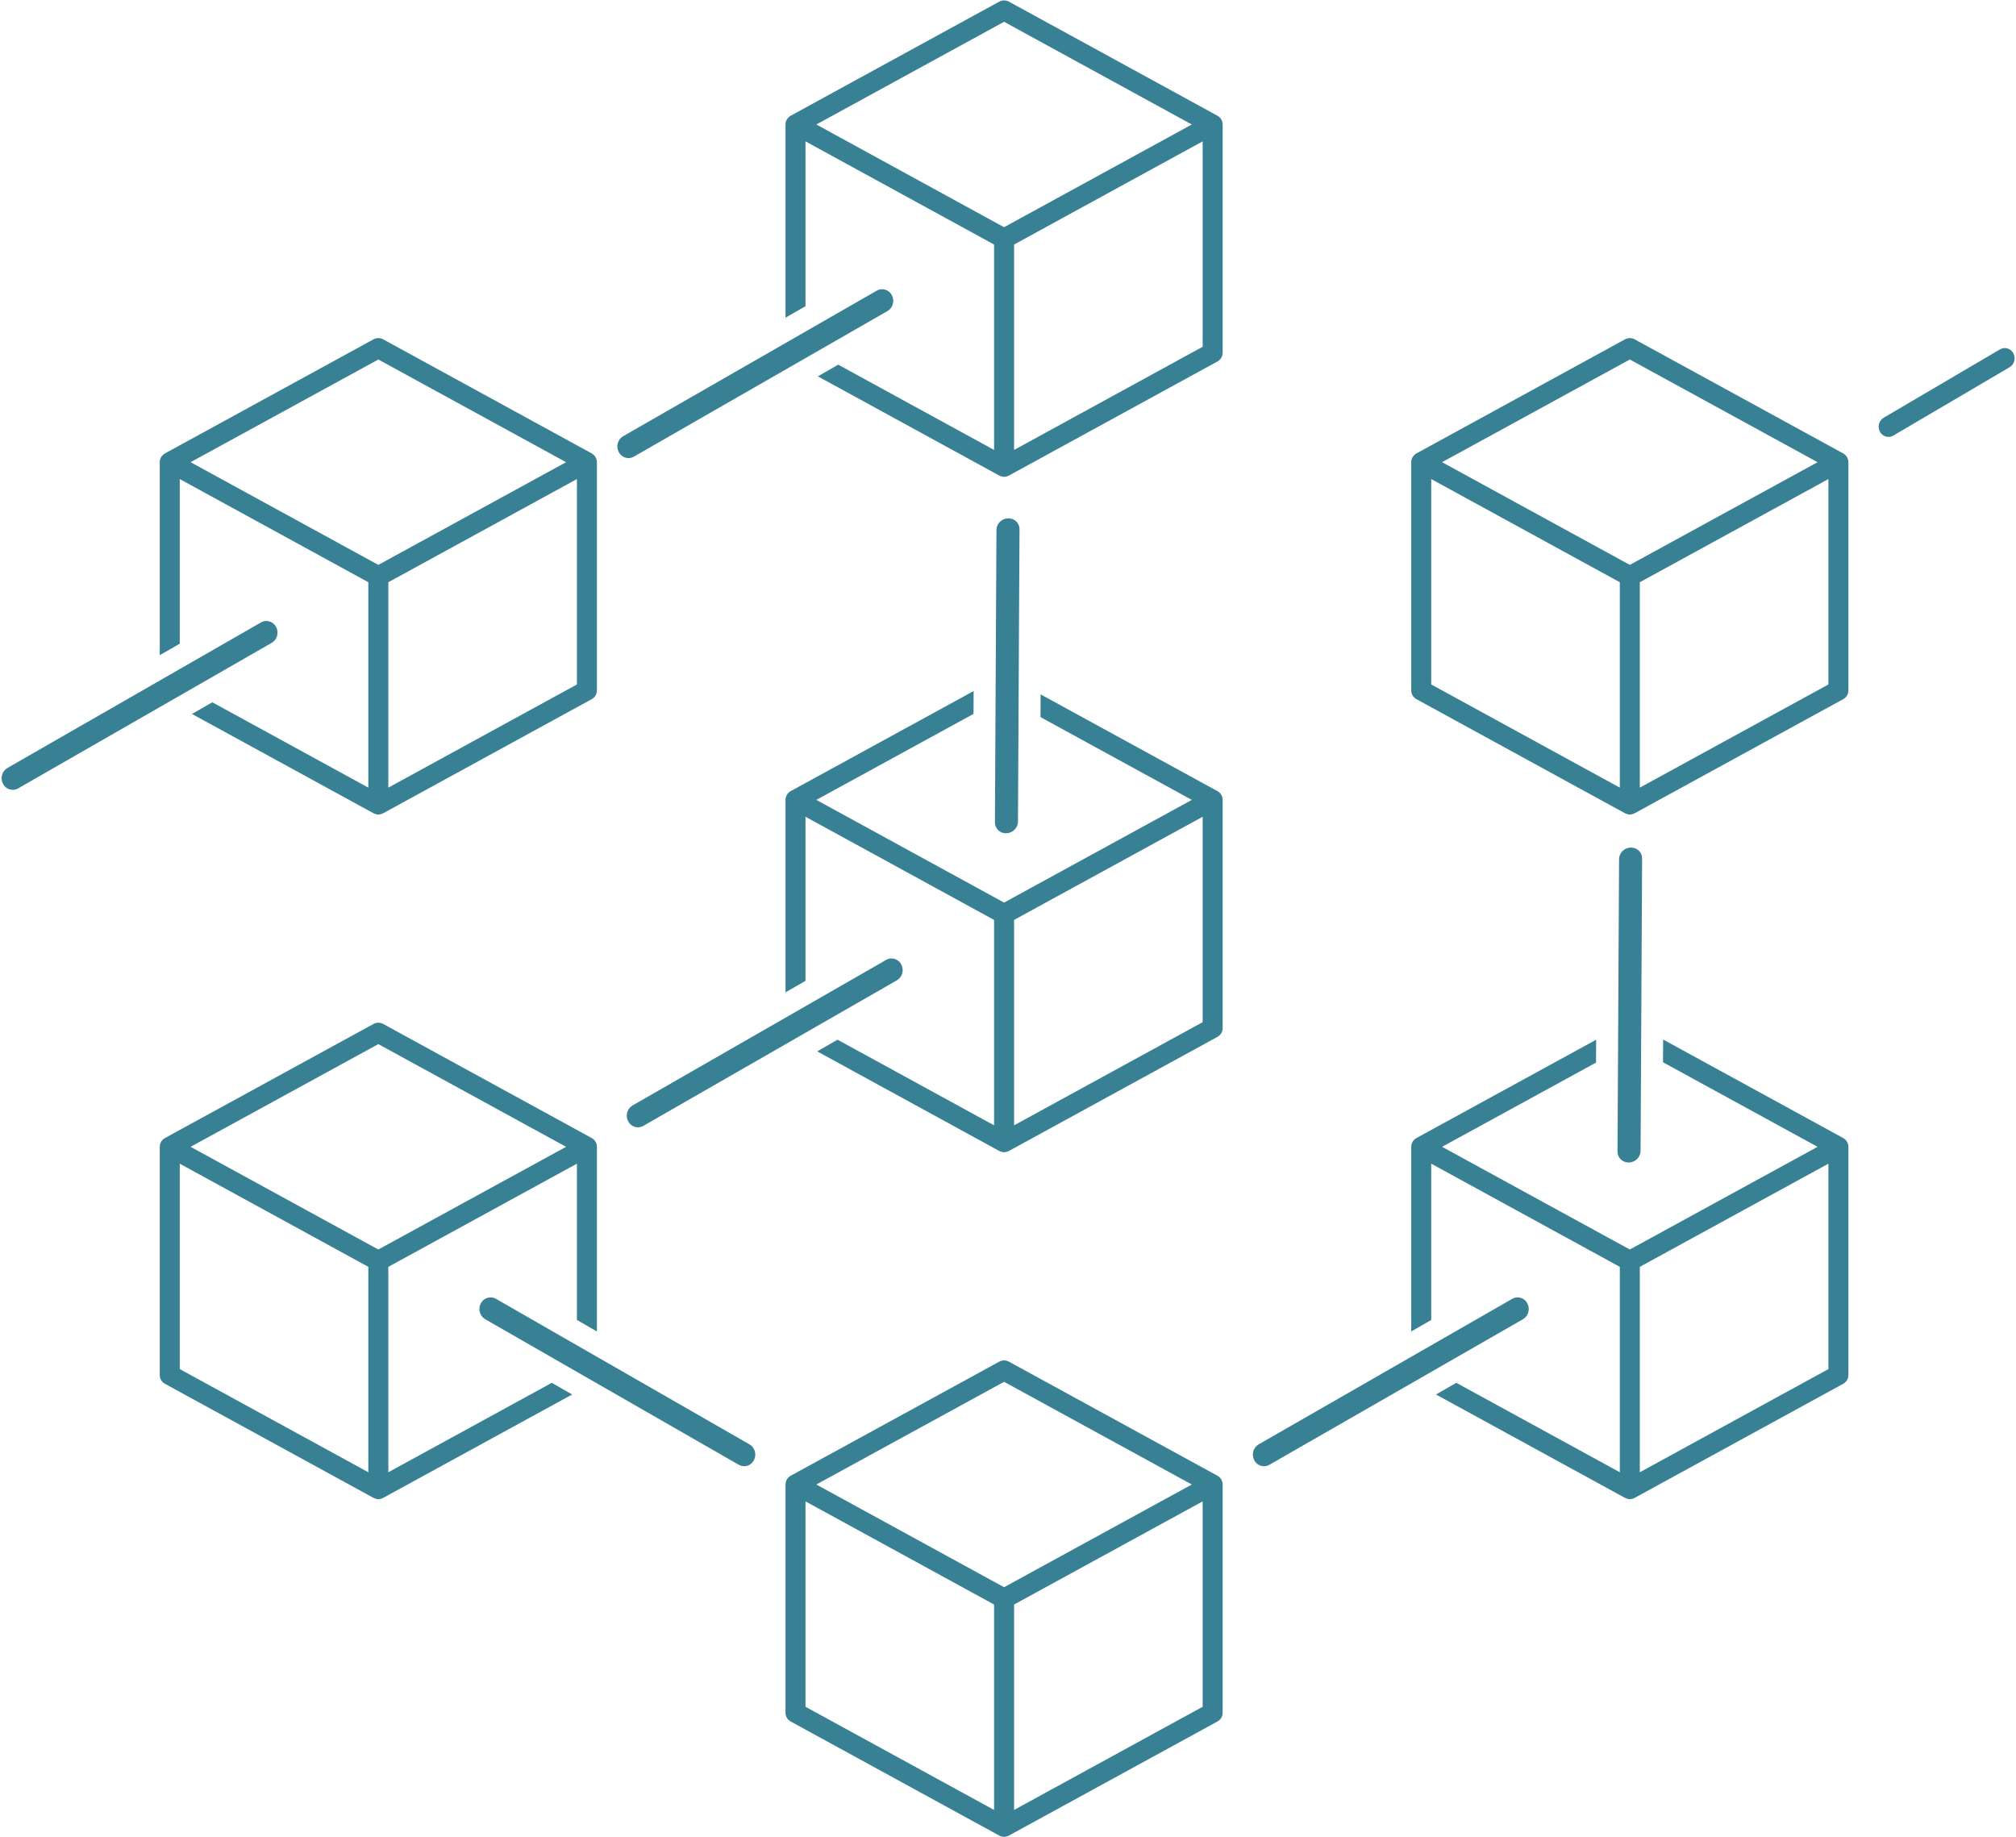 <?xml version="1.0" encoding="UTF-8" standalone="no"?><svg xmlns="http://www.w3.org/2000/svg" xmlns:xlink="http://www.w3.org/1999/xlink" fill="#388093" height="853.6" preserveAspectRatio="xMidYMid meet" version="1" viewBox="31.5 73.1 936.9 853.6" width="936.9" zoomAndPan="magnify"><g id="change1_1"><path d="M 967.191 237.328 C 966.363 235.746 964.801 234.852 963.184 234.852 C 962.445 234.852 961.691 235.039 960.996 235.438 L 906.949 267.203 C 904.738 268.465 903.926 271.355 905.137 273.66 C 905.965 275.242 907.531 276.137 909.145 276.137 C 909.887 276.137 910.637 275.949 911.332 275.555 L 965.379 243.785 C 967.59 242.523 968.402 239.633 967.191 237.328" fill="inherit"/><path d="M 590.414 234.258 L 502.773 282.199 L 502.773 186.738 L 557.422 156.844 L 590.414 138.797 Z M 498.125 178.688 L 410.875 130.957 L 498.125 83.227 L 585.379 130.957 Z M 599.547 129.746 C 599.445 129.383 599.301 129.035 599.121 128.711 C 599.105 128.688 599.098 128.66 599.082 128.637 C 598.902 128.32 598.68 128.031 598.426 127.766 C 598.398 127.738 598.379 127.711 598.352 127.684 C 598.098 127.43 597.809 127.203 597.496 127.012 C 597.473 126.996 597.453 126.973 597.43 126.961 C 597.418 126.953 597.398 126.949 597.387 126.941 C 597.352 126.922 597.324 126.898 597.289 126.879 L 500.355 73.852 C 498.969 73.094 497.285 73.094 495.895 73.852 L 398.961 126.879 C 398.93 126.898 398.898 126.922 398.867 126.941 C 398.852 126.949 398.836 126.953 398.82 126.961 C 398.797 126.973 398.781 126.996 398.758 127.012 C 398.445 127.203 398.152 127.43 397.898 127.684 C 397.875 127.711 397.852 127.738 397.828 127.762 C 397.574 128.027 397.352 128.32 397.172 128.637 C 397.156 128.66 397.145 128.688 397.133 128.711 C 396.953 129.035 396.805 129.383 396.707 129.746 C 396.703 129.762 396.703 129.777 396.699 129.793 C 396.602 130.168 396.547 130.559 396.547 130.957 L 396.547 220.738 L 405.84 215.402 L 405.84 138.797 L 429.41 151.691 L 493.48 186.738 L 493.48 282.199 L 421.047 242.574 L 411.598 248 L 495.895 294.113 C 495.941 294.137 495.992 294.148 496.039 294.168 C 496.215 294.246 496.395 294.316 496.574 294.379 C 496.699 294.426 496.82 294.492 496.945 294.527 C 497.332 294.629 497.73 294.684 498.125 294.684 C 498.523 294.684 498.918 294.629 499.305 294.527 C 499.434 294.492 499.551 294.426 499.676 294.379 C 499.859 294.316 500.039 294.246 500.215 294.168 C 500.262 294.148 500.312 294.137 500.355 294.113 L 597.289 241.086 C 598.781 240.273 599.707 238.707 599.707 237.012 L 599.707 130.957 C 599.707 130.559 599.652 130.168 599.555 129.793 C 599.551 129.777 599.551 129.762 599.547 129.746" fill="inherit"/><path d="M 207.324 240.164 L 294.574 287.895 L 215.574 331.109 L 207.324 335.625 L 200.715 332.008 L 120.07 287.895 Z M 299.609 391.191 L 211.969 439.137 L 211.969 343.676 L 292.367 299.695 L 299.609 295.73 Z M 115.035 295.73 L 202.676 343.676 L 202.676 439.137 L 130.164 399.469 L 120.715 404.895 L 205.094 451.051 C 205.137 451.074 205.188 451.086 205.234 451.105 C 205.41 451.184 205.594 451.254 205.773 451.316 C 205.898 451.363 206.016 451.43 206.145 451.465 C 206.531 451.562 206.926 451.621 207.324 451.621 C 207.719 451.621 208.117 451.562 208.504 451.465 C 208.629 451.43 208.746 451.363 208.871 451.316 C 209.055 451.254 209.234 451.184 209.41 451.105 C 209.457 451.086 209.508 451.074 209.555 451.051 L 306.488 398.023 C 307.977 397.211 308.906 395.645 308.906 393.945 L 308.906 287.895 C 308.906 287.496 308.852 287.105 308.754 286.73 C 308.746 286.715 308.746 286.699 308.742 286.684 C 308.645 286.32 308.496 285.973 308.316 285.645 C 308.305 285.621 308.293 285.598 308.281 285.574 C 308.098 285.258 307.875 284.965 307.621 284.699 C 307.598 284.676 307.574 284.645 307.551 284.621 C 307.297 284.363 307.004 284.141 306.691 283.945 C 306.668 283.934 306.652 283.91 306.629 283.898 C 306.613 283.891 306.598 283.887 306.586 283.879 C 306.551 283.859 306.52 283.836 306.488 283.816 L 209.555 230.789 C 208.164 230.027 206.48 230.027 205.094 230.789 L 108.16 283.816 C 108.125 283.836 108.098 283.859 108.062 283.879 C 108.051 283.887 108.031 283.891 108.02 283.898 C 107.996 283.91 107.98 283.934 107.957 283.945 C 107.641 284.141 107.352 284.363 107.098 284.621 C 107.07 284.645 107.051 284.676 107.027 284.699 C 106.773 284.965 106.551 285.258 106.367 285.574 C 106.355 285.598 106.344 285.621 106.328 285.645 C 106.148 285.973 106.004 286.32 105.906 286.684 C 105.898 286.699 105.898 286.715 105.895 286.73 C 105.797 287.105 105.742 287.496 105.742 287.895 L 105.742 377.586 L 115.035 372.254 L 115.035 295.73" fill="inherit"/><path d="M 207.324 653.781 L 120.07 606.055 L 207.324 558.324 L 294.574 606.055 Z M 202.676 757.297 L 115.035 709.352 L 115.035 613.895 L 142.863 629.117 L 202.676 661.836 Z M 211.969 757.297 L 211.969 661.836 L 268.152 631.102 L 299.609 613.895 L 299.609 686.523 L 308.906 691.859 L 308.906 606.055 C 308.906 605.656 308.852 605.266 308.754 604.891 C 308.746 604.875 308.746 604.855 308.742 604.844 C 308.645 604.48 308.496 604.133 308.316 603.809 C 308.305 603.781 308.293 603.758 308.281 603.734 C 308.098 603.418 307.875 603.129 307.621 602.859 C 307.598 602.836 307.574 602.809 307.551 602.781 C 307.297 602.523 307.008 602.301 306.691 602.105 C 306.668 602.094 306.652 602.07 306.629 602.059 C 306.613 602.051 306.598 602.047 306.582 602.039 C 306.551 602.02 306.52 601.996 306.488 601.977 L 209.555 548.949 C 208.164 548.188 206.48 548.188 205.094 548.949 L 108.16 601.977 C 108.125 601.996 108.098 602.02 108.062 602.039 C 108.051 602.047 108.035 602.051 108.02 602.059 C 107.996 602.07 107.98 602.094 107.957 602.105 C 107.641 602.301 107.352 602.523 107.098 602.781 C 107.07 602.809 107.051 602.836 107.023 602.859 C 106.773 603.129 106.551 603.418 106.367 603.734 C 106.355 603.758 106.344 603.781 106.328 603.809 C 106.148 604.133 106.004 604.48 105.906 604.844 C 105.898 604.855 105.898 604.875 105.895 604.891 C 105.797 605.266 105.742 605.656 105.742 606.055 L 105.742 712.105 C 105.742 713.805 106.668 715.367 108.16 716.184 L 205.094 769.211 C 205.137 769.234 205.188 769.246 205.234 769.266 C 205.41 769.344 205.59 769.41 205.77 769.477 C 205.895 769.52 206.016 769.59 206.145 769.621 C 206.531 769.727 206.926 769.781 207.324 769.781 C 207.719 769.781 208.117 769.727 208.504 769.621 C 208.633 769.59 208.75 769.52 208.875 769.477 C 209.055 769.41 209.234 769.344 209.41 769.266 C 209.457 769.246 209.508 769.234 209.555 769.211 L 297.402 721.156 L 287.953 715.73 L 211.969 757.297" fill="inherit"/><path d="M 590.414 548.129 L 502.773 596.07 L 502.773 500.613 L 560.117 469.242 L 590.414 452.668 Z M 599.547 443.617 C 599.445 443.258 599.301 442.91 599.121 442.586 C 599.105 442.559 599.098 442.535 599.082 442.512 C 598.898 442.195 598.68 441.902 598.426 441.637 C 598.398 441.609 598.379 441.582 598.352 441.559 C 598.098 441.301 597.809 441.078 597.496 440.883 C 597.473 440.871 597.453 440.848 597.43 440.832 C 597.418 440.824 597.398 440.824 597.387 440.812 C 597.352 440.797 597.324 440.773 597.289 440.754 L 515.109 395.797 L 515.055 406.359 L 585.379 444.832 L 498.125 492.559 L 410.875 444.832 L 483.926 404.867 L 483.98 394.246 L 398.961 440.754 C 398.93 440.773 398.898 440.797 398.867 440.812 C 398.852 440.824 398.836 440.824 398.82 440.832 C 398.797 440.848 398.781 440.871 398.758 440.883 C 398.445 441.078 398.152 441.301 397.898 441.559 C 397.875 441.582 397.852 441.609 397.828 441.637 C 397.574 441.902 397.352 442.195 397.172 442.512 C 397.156 442.535 397.145 442.559 397.133 442.582 C 396.953 442.91 396.805 443.258 396.707 443.617 C 396.703 443.633 396.703 443.648 396.699 443.664 C 396.602 444.043 396.547 444.434 396.547 444.832 L 396.547 534.266 L 405.84 528.93 L 405.84 452.668 L 430.797 466.324 L 493.48 500.613 L 493.48 596.07 L 420.734 556.277 L 411.285 561.703 L 495.895 607.988 C 495.941 608.012 495.992 608.023 496.039 608.043 C 496.215 608.121 496.395 608.188 496.574 608.254 C 496.699 608.301 496.82 608.367 496.945 608.398 C 497.332 608.5 497.73 608.559 498.125 608.559 C 498.523 608.559 498.918 608.504 499.305 608.398 C 499.434 608.367 499.551 608.301 499.676 608.254 C 499.859 608.188 500.039 608.121 500.215 608.043 C 500.262 608.02 500.312 608.012 500.355 607.988 L 597.289 554.961 C 598.781 554.145 599.707 552.582 599.707 550.883 L 599.707 444.832 C 599.707 444.434 599.652 444.043 599.555 443.668 C 599.551 443.652 599.551 443.633 599.547 443.617" fill="inherit"/><path d="M 590.414 866.289 L 502.773 914.23 L 502.773 818.77 L 558.277 788.41 L 590.414 770.828 Z M 498.125 810.723 L 410.875 762.992 L 498.125 715.262 L 585.379 762.992 Z M 493.48 914.23 L 405.84 866.289 L 405.84 770.828 L 428.309 783.121 L 493.48 818.77 Z M 599.547 761.777 C 599.445 761.414 599.301 761.07 599.121 760.742 C 599.105 760.719 599.098 760.695 599.082 760.672 C 598.898 760.355 598.68 760.062 598.426 759.797 C 598.398 759.77 598.379 759.742 598.352 759.719 C 598.098 759.461 597.809 759.238 597.496 759.043 C 597.473 759.031 597.453 759.008 597.43 758.992 C 597.418 758.984 597.398 758.984 597.387 758.977 C 597.352 758.957 597.324 758.934 597.289 758.914 L 500.355 705.887 C 498.969 705.125 497.285 705.125 495.895 705.887 L 398.961 758.914 C 398.93 758.934 398.898 758.957 398.867 758.977 C 398.852 758.984 398.836 758.984 398.82 758.992 C 398.801 759.008 398.781 759.031 398.758 759.043 C 398.445 759.238 398.152 759.461 397.898 759.719 C 397.875 759.742 397.852 759.77 397.828 759.797 C 397.574 760.062 397.352 760.355 397.172 760.672 C 397.156 760.695 397.145 760.719 397.133 760.742 C 396.953 761.07 396.805 761.414 396.707 761.777 C 396.703 761.797 396.703 761.809 396.699 761.824 C 396.602 762.203 396.547 762.594 396.547 762.992 L 396.547 869.043 C 396.547 870.742 397.473 872.305 398.961 873.121 L 495.895 926.148 C 495.941 926.172 495.992 926.184 496.035 926.203 C 496.215 926.281 496.395 926.352 496.578 926.414 C 496.699 926.461 496.82 926.527 496.945 926.559 C 497.332 926.66 497.73 926.719 498.125 926.719 C 498.523 926.719 498.918 926.66 499.305 926.559 C 499.434 926.527 499.551 926.461 499.676 926.414 C 499.859 926.352 500.039 926.281 500.215 926.203 C 500.262 926.184 500.312 926.172 500.355 926.148 L 597.289 873.121 C 598.781 872.305 599.707 870.742 599.707 869.043 L 599.707 762.992 C 599.707 762.594 599.652 762.203 599.555 761.828 C 599.551 761.812 599.551 761.797 599.547 761.777" fill="inherit"/><path d="M 881.219 391.191 L 793.574 439.137 L 793.574 343.676 L 849.082 313.312 L 881.219 295.73 Z M 788.93 335.625 L 779.898 330.684 L 701.68 287.895 L 788.93 240.164 L 876.184 287.895 L 816.625 320.473 Z M 784.281 439.137 L 696.641 391.191 L 696.641 295.73 L 723.797 310.586 L 784.281 343.676 Z M 890.348 286.684 C 890.25 286.32 890.102 285.973 889.922 285.645 C 889.91 285.621 889.898 285.598 889.887 285.574 C 889.703 285.258 889.48 284.965 889.227 284.699 C 889.203 284.676 889.184 284.645 889.156 284.621 C 888.902 284.363 888.613 284.141 888.297 283.945 C 888.273 283.934 888.258 283.91 888.234 283.898 C 888.219 283.891 888.203 283.887 888.188 283.879 C 888.156 283.859 888.129 283.836 888.094 283.816 L 791.16 230.789 C 789.77 230.027 788.09 230.027 786.699 230.789 L 689.766 283.816 C 689.73 283.836 689.703 283.859 689.672 283.879 C 689.656 283.887 689.641 283.891 689.625 283.898 C 689.602 283.91 689.586 283.934 689.562 283.945 C 689.246 284.141 688.957 284.363 688.703 284.621 C 688.68 284.645 688.656 284.676 688.633 284.699 C 688.379 284.965 688.156 285.258 687.973 285.574 C 687.961 285.598 687.949 285.621 687.934 285.645 C 687.754 285.973 687.609 286.32 687.512 286.684 C 687.508 286.699 687.504 286.715 687.5 286.73 C 687.402 287.105 687.348 287.496 687.348 287.895 L 687.348 393.945 C 687.348 395.645 688.273 397.211 689.766 398.023 L 786.699 451.051 C 786.742 451.074 786.793 451.086 786.84 451.105 C 787.02 451.184 787.199 451.254 787.379 451.316 C 787.504 451.363 787.621 451.43 787.75 451.465 C 788.137 451.562 788.531 451.621 788.93 451.621 C 789.324 451.621 789.723 451.562 790.109 451.465 C 790.234 451.43 790.355 451.363 790.477 451.316 C 790.66 451.254 790.84 451.184 791.02 451.105 C 791.062 451.086 791.113 451.074 791.16 451.051 L 888.094 398.023 C 889.586 397.211 890.512 395.645 890.512 393.945 L 890.512 287.895 C 890.512 287.496 890.453 287.105 890.359 286.73 C 890.352 286.715 890.352 286.699 890.348 286.684" fill="inherit"/><path d="M 881.219 709.352 L 793.574 757.297 L 793.574 661.836 L 837.699 637.695 L 881.219 613.895 Z M 890.348 604.844 C 890.25 604.48 890.102 604.133 889.922 603.809 C 889.91 603.781 889.898 603.758 889.887 603.734 C 889.703 603.418 889.48 603.125 889.227 602.859 C 889.203 602.836 889.184 602.809 889.156 602.781 C 888.902 602.523 888.613 602.301 888.297 602.105 C 888.273 602.094 888.258 602.07 888.234 602.059 C 888.219 602.051 888.203 602.047 888.188 602.039 C 888.156 602.02 888.129 601.996 888.094 601.977 L 804.414 556.199 L 804.355 566.766 L 876.184 606.055 L 788.93 653.781 L 701.68 606.055 L 773.223 566.918 L 773.277 556.293 L 689.766 601.977 C 689.73 601.996 689.703 602.02 689.672 602.039 C 689.656 602.047 689.641 602.051 689.625 602.059 C 689.602 602.07 689.586 602.094 689.562 602.105 C 689.246 602.301 688.957 602.523 688.703 602.781 C 688.68 602.809 688.656 602.836 688.633 602.859 C 688.379 603.129 688.156 603.418 687.973 603.734 C 687.961 603.758 687.949 603.781 687.934 603.809 C 687.754 604.133 687.609 604.48 687.512 604.844 C 687.508 604.855 687.504 604.875 687.5 604.891 C 687.402 605.266 687.348 605.656 687.348 606.055 L 687.348 691.855 L 696.641 686.523 L 696.641 613.895 L 738.453 636.766 L 784.281 661.836 L 784.281 757.297 L 708.301 715.73 L 698.852 721.156 L 786.699 769.211 C 786.742 769.234 786.793 769.246 786.84 769.266 C 787.016 769.344 787.195 769.41 787.379 769.477 C 787.504 769.52 787.621 769.59 787.75 769.621 C 788.137 769.727 788.531 769.781 788.93 769.781 C 789.324 769.781 789.723 769.727 790.109 769.621 C 790.238 769.59 790.355 769.52 790.48 769.477 C 790.66 769.41 790.844 769.344 791.02 769.266 C 791.062 769.246 791.113 769.234 791.16 769.211 L 888.094 716.184 C 889.586 715.367 890.512 713.805 890.512 712.105 L 890.512 606.055 C 890.512 605.656 890.457 605.266 890.359 604.891 C 890.355 604.875 890.352 604.855 890.348 604.844" fill="inherit"/><path d="M 788.379 613.352 C 788.438 613.352 788.496 613.348 788.559 613.348 C 791.516 613.25 793.918 610.824 793.926 607.934 L 794.172 561.191 L 794.227 550.629 L 794.641 472.047 C 794.648 469.215 792.355 466.98 789.48 466.98 C 789.422 466.98 789.359 466.98 789.301 466.984 C 786.344 467.082 783.941 469.504 783.934 472.398 L 783.52 550.688 L 783.465 561.312 L 783.219 608.281 C 783.215 609.191 783.449 610.039 783.863 610.773 C 784.742 612.32 786.426 613.352 788.379 613.352" fill="inherit"/><path d="M 499.031 460.34 C 499.094 460.34 499.152 460.34 499.215 460.336 C 502.172 460.242 504.574 457.816 504.582 454.926 L 504.867 400.789 L 504.922 390.227 L 505.297 319.039 C 505.305 316.207 503.012 313.973 500.137 313.973 C 500.078 313.973 500.016 313.973 499.957 313.977 C 497 314.07 494.598 316.496 494.59 319.387 L 494.227 388.641 L 494.168 399.266 L 493.875 455.273 C 493.871 456.184 494.105 457.031 494.52 457.762 C 495.398 459.312 497.082 460.34 499.031 460.34" fill="inherit"/><path d="M 323.594 285.973 C 324.438 285.973 325.289 285.758 326.078 285.309 L 401.09 242.25 L 410.539 236.828 L 443.93 217.66 C 446.445 216.227 447.367 212.941 445.992 210.32 C 445.051 208.523 443.273 207.508 441.438 207.508 C 440.598 207.508 439.742 207.723 438.953 208.172 L 405.84 227.18 L 396.547 232.516 L 321.102 275.82 C 318.586 277.254 317.664 280.539 319.039 283.16 C 319.98 284.957 321.762 285.973 323.594 285.973" fill="inherit"/><path d="M 119.66 393.723 L 157.773 371.844 C 160.289 370.41 161.211 367.125 159.836 364.504 C 158.895 362.707 157.117 361.691 155.281 361.691 C 154.441 361.691 153.586 361.902 152.797 362.355 L 115.035 384.031 L 105.742 389.363 L 34.945 430.004 C 32.43 431.438 31.508 434.723 32.883 437.344 C 33.824 439.141 35.605 440.156 37.441 440.156 C 38.281 440.156 39.133 439.941 39.922 439.492 L 110.211 399.145 L 119.66 393.723" fill="inherit"/><path d="M 323.418 594.176 C 324.359 595.973 326.137 596.988 327.973 596.988 C 328.812 596.988 329.664 596.773 330.457 596.324 L 400.781 555.957 L 410.23 550.531 L 448.309 528.676 C 450.82 527.238 451.742 523.953 450.371 521.336 C 449.426 519.539 447.648 518.523 445.812 518.523 C 444.973 518.523 444.117 518.734 443.332 519.184 L 405.84 540.707 L 396.547 546.039 L 325.477 586.836 C 322.965 588.27 322.043 591.555 323.418 594.176" fill="inherit"/><path d="M 379.816 744.34 L 308.906 703.637 L 299.609 698.301 L 261.965 676.691 C 261.176 676.242 260.324 676.027 259.48 676.027 C 257.648 676.027 255.867 677.043 254.926 678.84 C 253.551 681.461 254.473 684.746 256.988 686.18 L 298.457 709.984 L 307.656 715.266 L 374.84 753.828 C 375.629 754.277 376.48 754.492 377.324 754.492 C 379.156 754.492 380.938 753.477 381.879 751.68 C 383.254 749.059 382.328 745.773 379.816 744.34" fill="inherit"/><path d="M 741.328 678.84 C 740.387 677.043 738.605 676.027 736.77 676.027 C 735.93 676.027 735.078 676.242 734.289 676.691 L 696.641 698.301 L 687.348 703.637 L 616.434 744.34 C 613.922 745.773 613 749.059 614.375 751.68 C 615.316 753.477 617.094 754.492 618.93 754.492 C 619.77 754.492 620.625 754.277 621.414 753.828 L 688.598 715.266 L 697.797 709.984 L 739.266 686.18 C 741.777 684.746 742.699 681.461 741.328 678.84" fill="inherit"/></g></svg>